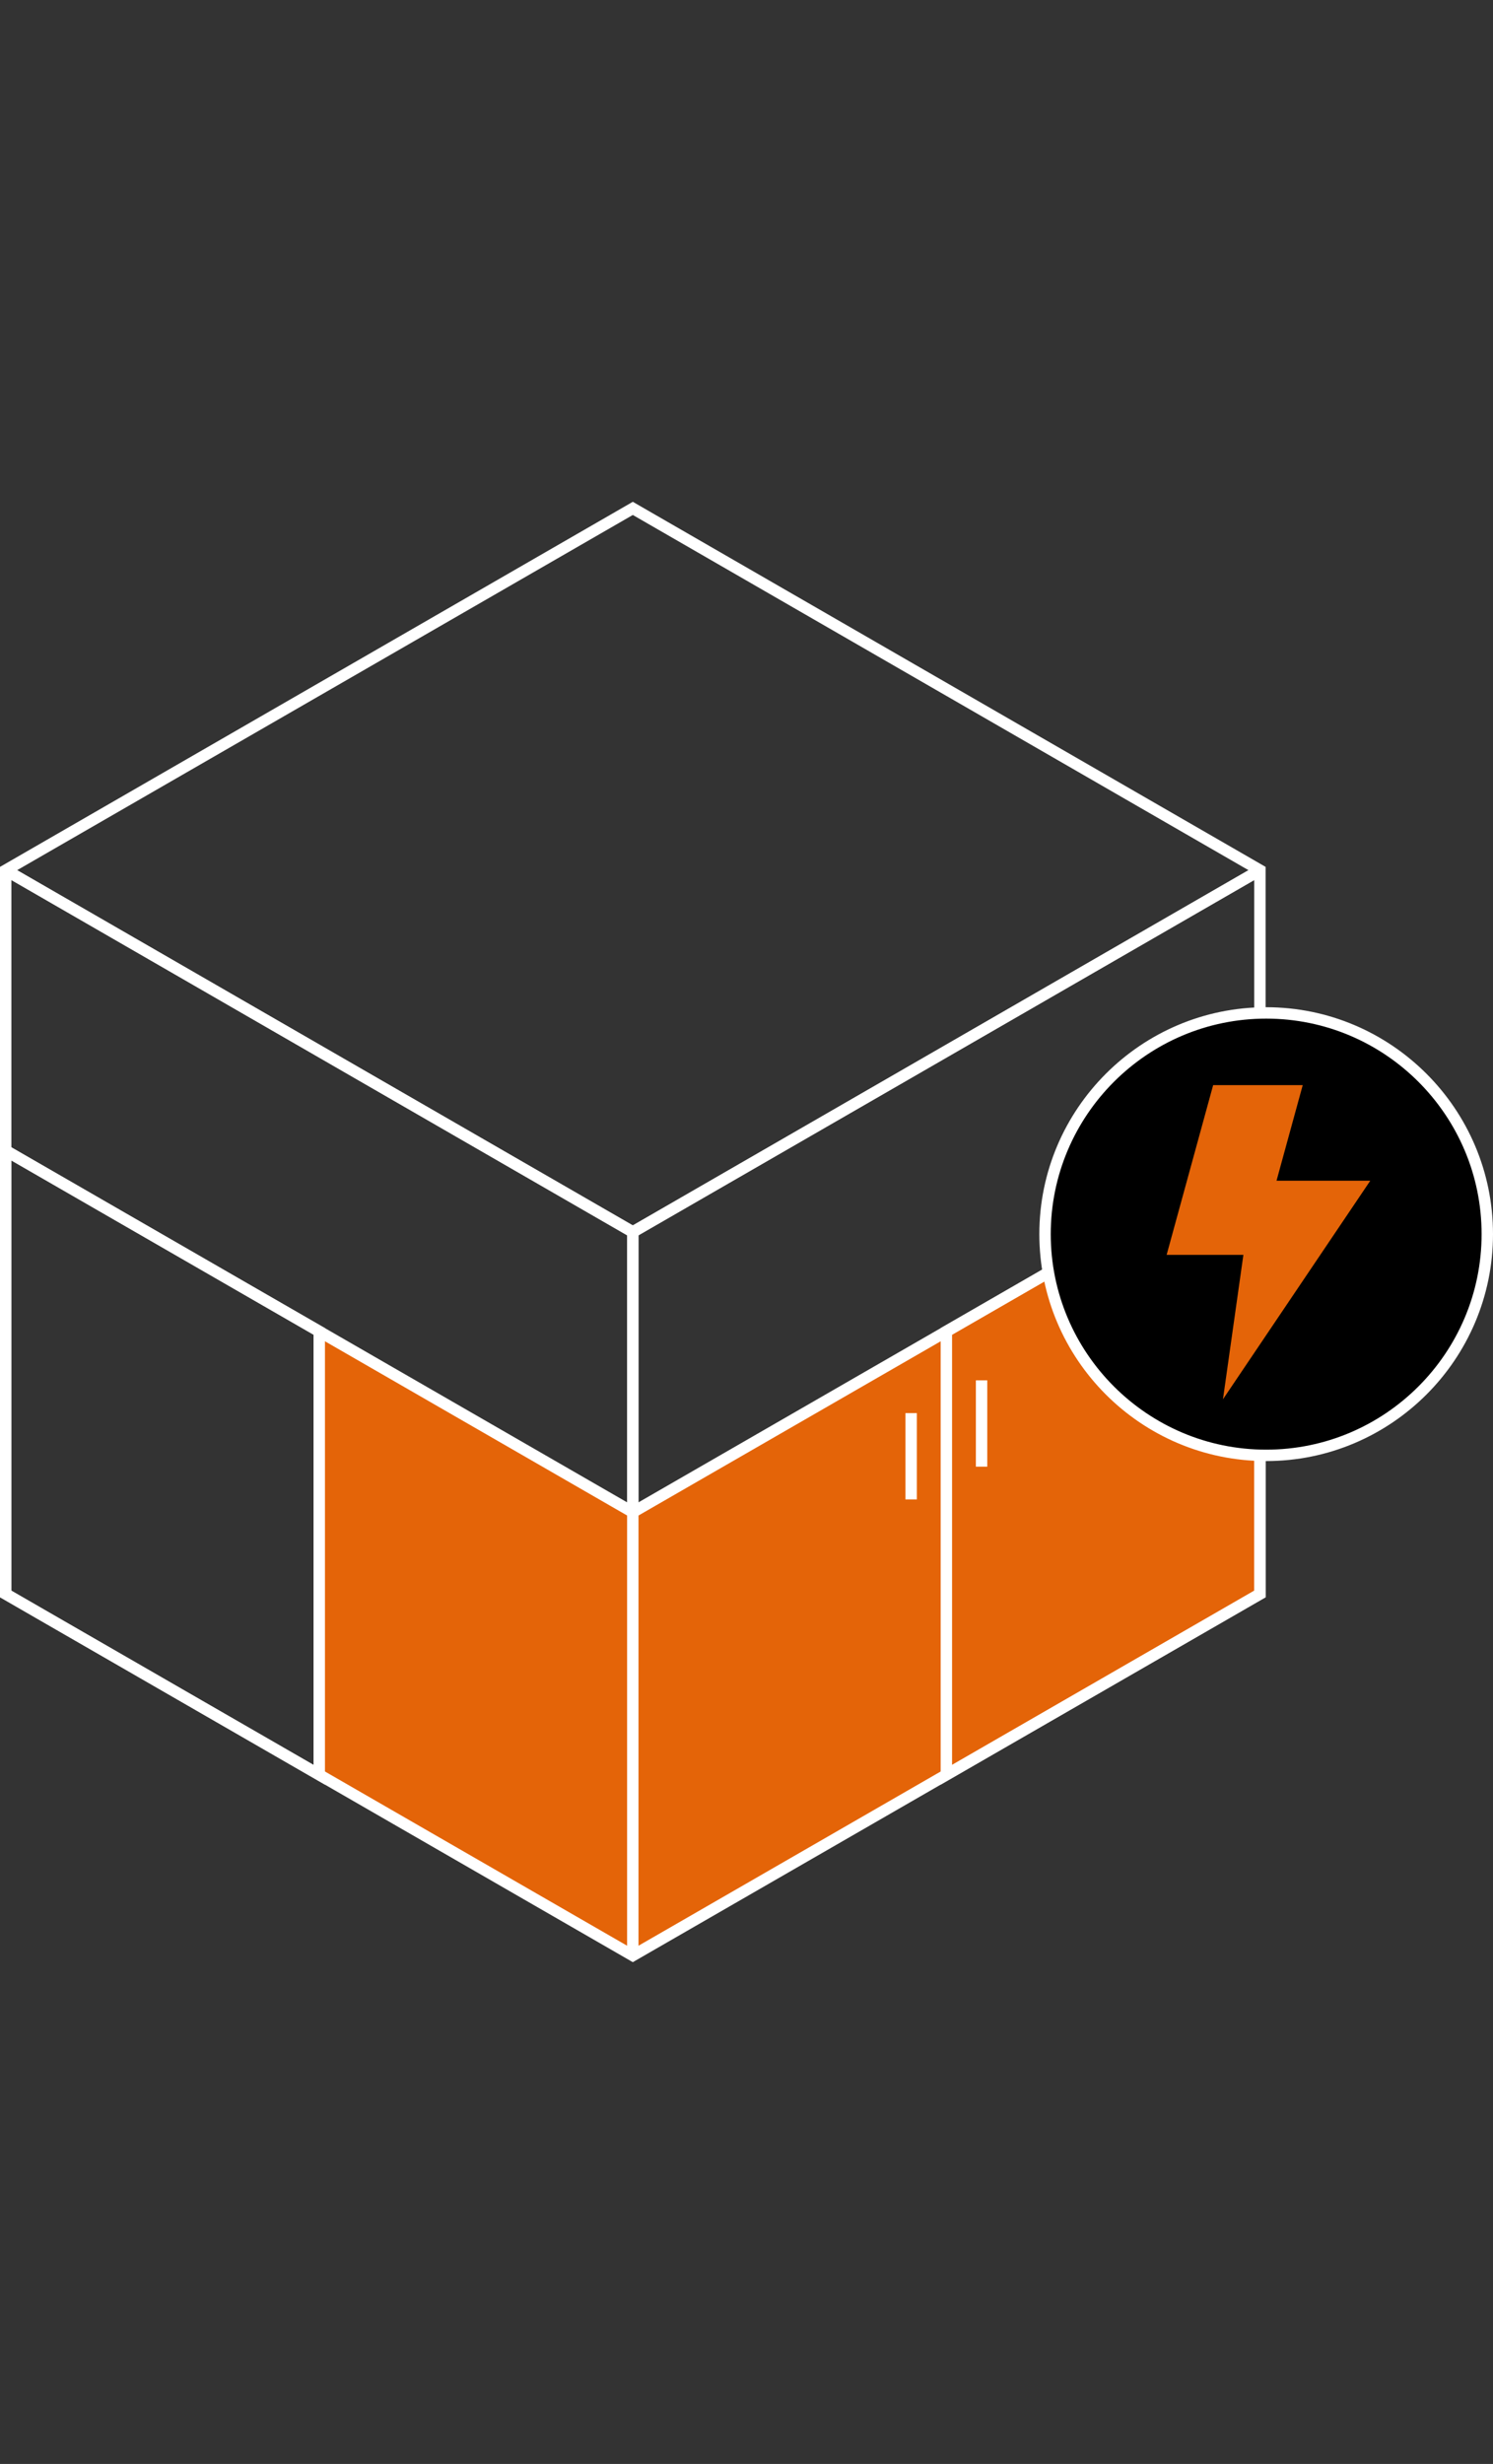 <?xml version="1.0" encoding="UTF-8"?>
<svg id="Icons-2023-dark_Kopie" data-name="Icons-2023-dark Kopie" xmlns="http://www.w3.org/2000/svg" viewBox="0 0 654.71 1080">
  <rect x="0" y="0" width="654.71" height="1080" fill="#333333" stroke="none"/>
  <defs>
    <style>
      .cls-1 {
        fill: none;
        stroke: #fff;
        stroke-miterlimit: 10;
        stroke-width: 5px;
      }

      .cls-2, .cls-3, .cls-4 {
        stroke-width: 0px;
      }

      .cls-3 {
        fill: #fff;
      }

      .cls-4 {
        fill: #e46408;
      }
    </style>
  </defs>
  <g>
    <path class="cls-3" d="m142.5,782.24L0,700.11v-200.1l142.5,82.13v200.1ZM5,697.22l132.5,76.37v-188.56L5,508.66v188.56Z"/>
    <polygon class="cls-4" points="415 583.59 415 777.92 277.5 857.17 277.5 662.83 415 583.59"/>
    <g>
      <polygon class="cls-4" points="552.5 504.34 552.5 698.67 415 777.92 415 583.59 552.5 504.34"/>
      <path class="cls-3" d="m412.5,782.24v-200.1l142.5-82.13v200.1l-142.5,82.13Zm5-197.21v188.56l132.5-76.37v-188.56l-132.5,76.37Z"/>
    </g>
    <polygon class="cls-4" points="277.5 662.83 277.5 857.17 140 777.92 140 583.59 277.5 662.83"/>
    <rect class="cls-3" x="427.94" y="605.03" width="5" height="37.83"/>
    <g>
      <line class="cls-4" x1="399.56" y1="619.39" x2="399.56" y2="657.21"/>
      <rect class="cls-3" x="397.06" y="619.39" width="5" height="37.83"/>
    </g>
    <g>
      <polygon class="cls-3" points="277.5 665.71 1.25 506.5 3.75 502.17 141.25 581.42 277.5 659.94 413.75 581.42 551.25 502.17 553.75 506.5 416.25 585.75 277.5 665.71"/>
      <polygon class="cls-3" points="277.5 542.89 276.25 542.17 1.25 383.58 3.75 379.25 277.5 537.11 551.25 379.25 553.75 383.58 277.5 542.89"/>
      <rect class="cls-3" x="275" y="540" width="5" height="122.83"/>
    </g>
    <g>
      <path class="cls-3" d="m277.5,860.05l-1.25-.72L0,700.11v-320.14l277.5-160.02,277.5,160.02v320.14l-277.5,159.94ZM5,697.23l272.5,157.05,272.5-157.05v-314.37l-272.5-157.14L5,382.86v314.37Z"/>
      <polygon class="cls-3" points="277.5 542.89 276.25 542.17 1.25 383.58 3.75 379.25 277.5 537.11 551.25 379.25 553.75 383.58 277.5 542.89"/>
      <rect class="cls-3" x="275" y="540" width="5" height="317.17"/>
    </g>
  </g>
  <g>
    <g>
      <circle class="cls-2" cx="555.24" cy="540.95" r="96.97"/>
      <path class="cls-3" d="m555.24,640.41c-54.85,0-99.47-44.62-99.47-99.47s44.62-99.46,99.47-99.46,99.47,44.62,99.47,99.46-44.62,99.47-99.47,99.47Zm0-193.93c-52.09,0-94.47,42.38-94.47,94.46s42.38,94.47,94.47,94.47,94.47-42.38,94.47-94.47-42.38-94.46-94.47-94.46Z"/>
    </g>
    <polygon class="cls-4" points="600.89 517.53 559.78 517.53 571.27 475.63 531.99 475.63 511.59 550.02 545.25 550.02 536.29 613.33 600.89 517.53"/>
  </g>
  <line class="cls-1" x1="140" y1="583.59" x2="140" y2="777.92"/>
</svg>